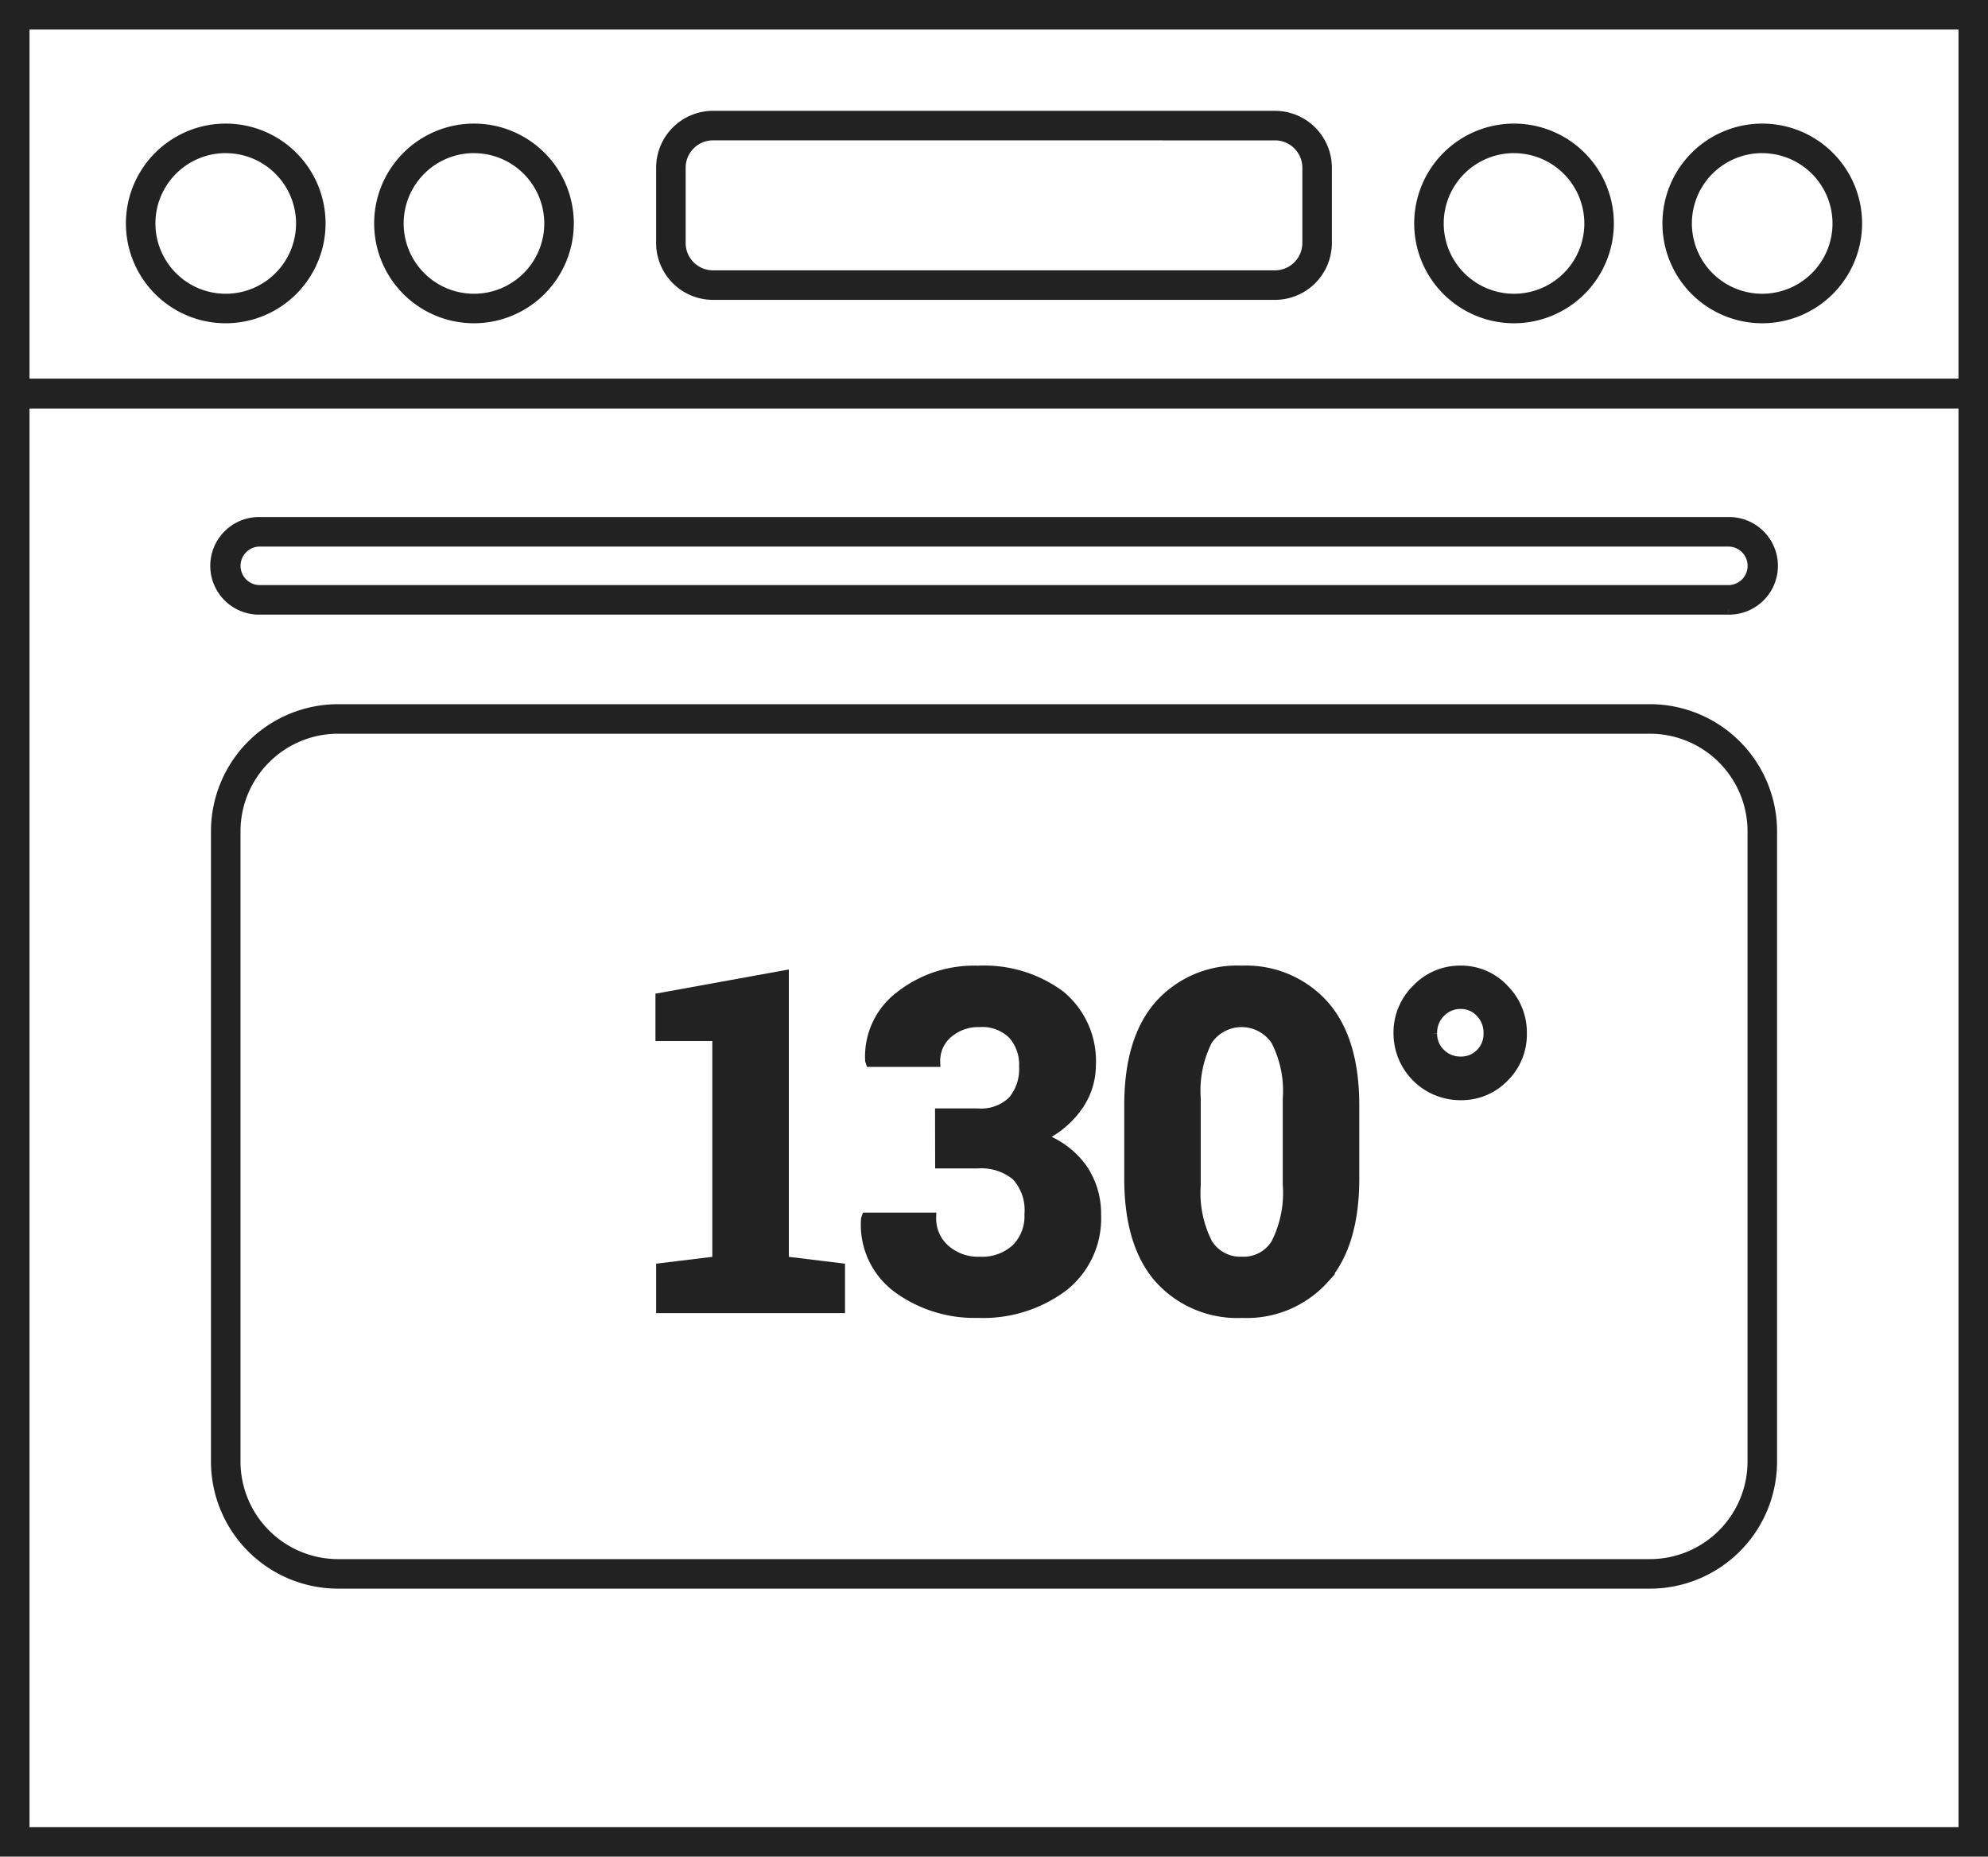 <?xml version="1.0" encoding="UTF-8"?> <svg xmlns="http://www.w3.org/2000/svg" xmlns:xlink="http://www.w3.org/1999/xlink" width="148.639" height="138.8" viewBox="0 0 148.639 138.8"><defs><clipPath id="clip-path"><rect id="Rectangle_410" data-name="Rectangle 410" width="147.891" height="138.052" fill="#222" stroke="#222" stroke-width="0.75"></rect></clipPath></defs><g id="Group_791" data-name="Group 791" transform="translate(0.375 0.374)"><path id="Path_55043" data-name="Path 55043" d="M1.457,20.888H146.433V127.707H1.457ZM0,129.163H147.889V19.431H0Z" transform="translate(0 8.889)" fill="#222" stroke="#222" stroke-width="0.75"></path><path id="Path_55044" data-name="Path 55044" d="M1.457,1.457H146.433V28.318H1.457ZM0,29.777H147.889V0H0Z" transform="translate(0 0.001)" fill="#222" stroke="#222" stroke-width="0.75"></path><g id="Group_790" data-name="Group 790" transform="translate(0 0)"><g id="Group_789" data-name="Group 789" clip-path="url(#clip-path)"><path id="Path_55045" data-name="Path 55045" d="M79.558,19.068H37.537A3.882,3.882,0,0,1,33.66,15.19V9.563a3.881,3.881,0,0,1,3.877-3.877H79.558a3.881,3.881,0,0,1,3.877,3.877V15.19a3.882,3.882,0,0,1-3.877,3.878M37.537,7.143a2.422,2.422,0,0,0-2.419,2.419V15.19a2.422,2.422,0,0,0,2.419,2.421H79.558a2.422,2.422,0,0,0,2.419-2.421V9.563a2.422,2.422,0,0,0-2.419-2.419Z" transform="translate(15.397 2.601)" fill="#222" stroke="#222" stroke-width="0.75"></path><path id="Path_55046" data-name="Path 55046" d="M13.548,20.518a7.089,7.089,0,1,1,7.089-7.089,7.1,7.1,0,0,1-7.089,7.089m0-12.721a5.632,5.632,0,1,0,5.632,5.632A5.637,5.637,0,0,0,13.548,7.8" transform="translate(2.955 2.901)" fill="#222" stroke="#222" stroke-width="0.75"></path><path id="Path_55047" data-name="Path 55047" d="M26.284,20.518a7.089,7.089,0,1,1,7.088-7.089,7.1,7.1,0,0,1-7.088,7.089m0-12.721a5.632,5.632,0,1,0,5.63,5.632A5.638,5.638,0,0,0,26.284,7.8" transform="translate(8.781 2.901)" fill="#222" stroke="#222" stroke-width="0.75"></path><path id="Path_55048" data-name="Path 55048" d="M79.639,20.518a7.089,7.089,0,1,1,7.089-7.089,7.1,7.1,0,0,1-7.089,7.089m0-12.721a5.632,5.632,0,1,0,5.632,5.632A5.638,5.638,0,0,0,79.639,7.8" transform="translate(33.187 2.901)" fill="#222" stroke="#222" stroke-width="0.75"></path><path id="Path_55049" data-name="Path 55049" d="M92.374,20.518a7.089,7.089,0,1,1,7.088-7.089,7.1,7.1,0,0,1-7.088,7.089m0-12.721A5.632,5.632,0,1,0,98,13.429,5.638,5.638,0,0,0,92.374,7.8" transform="translate(39.013 2.901)" fill="#222" stroke="#222" stroke-width="0.75"></path><path id="Path_55050" data-name="Path 55050" d="M118.041,101.494H19.947a9.134,9.134,0,0,1-9.124-9.124V45.246a9.135,9.135,0,0,1,9.124-9.124h98.094a9.135,9.135,0,0,1,9.125,9.124V92.37a9.134,9.134,0,0,1-9.125,9.124M19.947,37.579a7.676,7.676,0,0,0-7.666,7.666V92.37a7.676,7.676,0,0,0,7.666,7.666h98.094a7.676,7.676,0,0,0,7.668-7.666V45.246a7.675,7.675,0,0,0-7.668-7.666Z" transform="translate(4.951 16.524)" fill="#222" stroke="#222" stroke-width="0.75"></path><path id="Path_55051" data-name="Path 55051" d="M123.893,33.067H14.1a3.273,3.273,0,1,1,0-6.545h109.8a3.273,3.273,0,1,1,0,6.545M14.1,27.979a1.815,1.815,0,1,0,0,3.63h109.8a1.815,1.815,0,1,0,0-3.63Z" transform="translate(4.951 12.133)" fill="#222" stroke="#222" stroke-width="0.75"></path><path id="Path_55052" data-name="Path 55052" d="M33.676,71.659l4.2-.513V54.307H33.625V51.455l9.223-1.675V71.146l4.2.513v2.989H33.676Z" transform="translate(15.382 22.772)" fill="#222" stroke="#222" stroke-width="0.75"></path><path id="Path_55053" data-name="Path 55053" d="M49.707,60.208h2.8a3.4,3.4,0,0,0,2.631-.931,3.685,3.685,0,0,0,.853-2.587,3.367,3.367,0,0,0-.853-2.408,3.244,3.244,0,0,0-2.478-.905A3.5,3.5,0,0,0,50.3,54.2a2.7,2.7,0,0,0-.956,2.153H44.514l-.034-.1a5.657,5.657,0,0,1,2.237-4.815,8.924,8.924,0,0,1,5.808-1.9,9.557,9.557,0,0,1,6.156,1.844,6.357,6.357,0,0,1,2.3,5.261,5.277,5.277,0,0,1-1.025,3.082A6.814,6.814,0,0,1,57.137,62a6.346,6.346,0,0,1,3.151,2.255,5.933,5.933,0,0,1,1.084,3.536,6.461,6.461,0,0,1-2.485,5.372,9.983,9.983,0,0,1-6.362,1.954,9.733,9.733,0,0,1-5.952-1.835,5.867,5.867,0,0,1-2.4-5.184l.035-.1h4.833a3.055,3.055,0,0,0,1.025,2.365,3.713,3.713,0,0,0,2.6.93,3.772,3.772,0,0,0,2.724-.956,3.418,3.418,0,0,0,1-2.6,3.765,3.765,0,0,0-.982-2.878,4.105,4.105,0,0,0-2.894-.914h-2.8Z" transform="translate(20.205 22.659)" fill="#222" stroke="#222" stroke-width="0.75"></path><path id="Path_55054" data-name="Path 55054" d="M74.5,65.076q0,4.936-2.263,7.49a7.766,7.766,0,0,1-6.123,2.553,7.834,7.834,0,0,1-6.165-2.553q-2.271-2.553-2.272-7.49V59.595q0-4.919,2.263-7.49a7.762,7.762,0,0,1,6.14-2.571,7.8,7.8,0,0,1,6.14,2.571q2.28,2.571,2.279,7.49Zm-4.97-5.994a8.188,8.188,0,0,0-.888-4.33,3.081,3.081,0,0,0-5.124-.009,8.32,8.32,0,0,0-.872,4.339v6.472a8.331,8.331,0,0,0,.88,4.372,2.882,2.882,0,0,0,2.587,1.367,2.831,2.831,0,0,0,2.545-1.367,8.386,8.386,0,0,0,.872-4.372Z" transform="translate(26.381 22.659)" fill="#222" stroke="#222" stroke-width="0.75"></path><path id="Path_55055" data-name="Path 55055" d="M71.488,54.214a4.531,4.531,0,0,1,1.367-3.3,4.444,4.444,0,0,1,3.279-1.383,4.351,4.351,0,0,1,3.228,1.383,4.559,4.559,0,0,1,1.348,3.3A4.47,4.47,0,0,1,79.371,57.5a4.415,4.415,0,0,1-3.237,1.341,4.623,4.623,0,0,1-4.646-4.629m2.511,0a2.023,2.023,0,0,0,.624,1.511,2.09,2.09,0,0,0,1.511.606,2.017,2.017,0,0,0,1.485-.6,2.056,2.056,0,0,0,.6-1.52,2.159,2.159,0,0,0-.606-1.554,1.974,1.974,0,0,0-1.478-.633,2.045,2.045,0,0,0-1.511.633A2.127,2.127,0,0,0,74,54.214" transform="translate(32.701 22.659)" fill="#222" stroke="#222" stroke-width="0.75"></path></g></g></g></svg> 